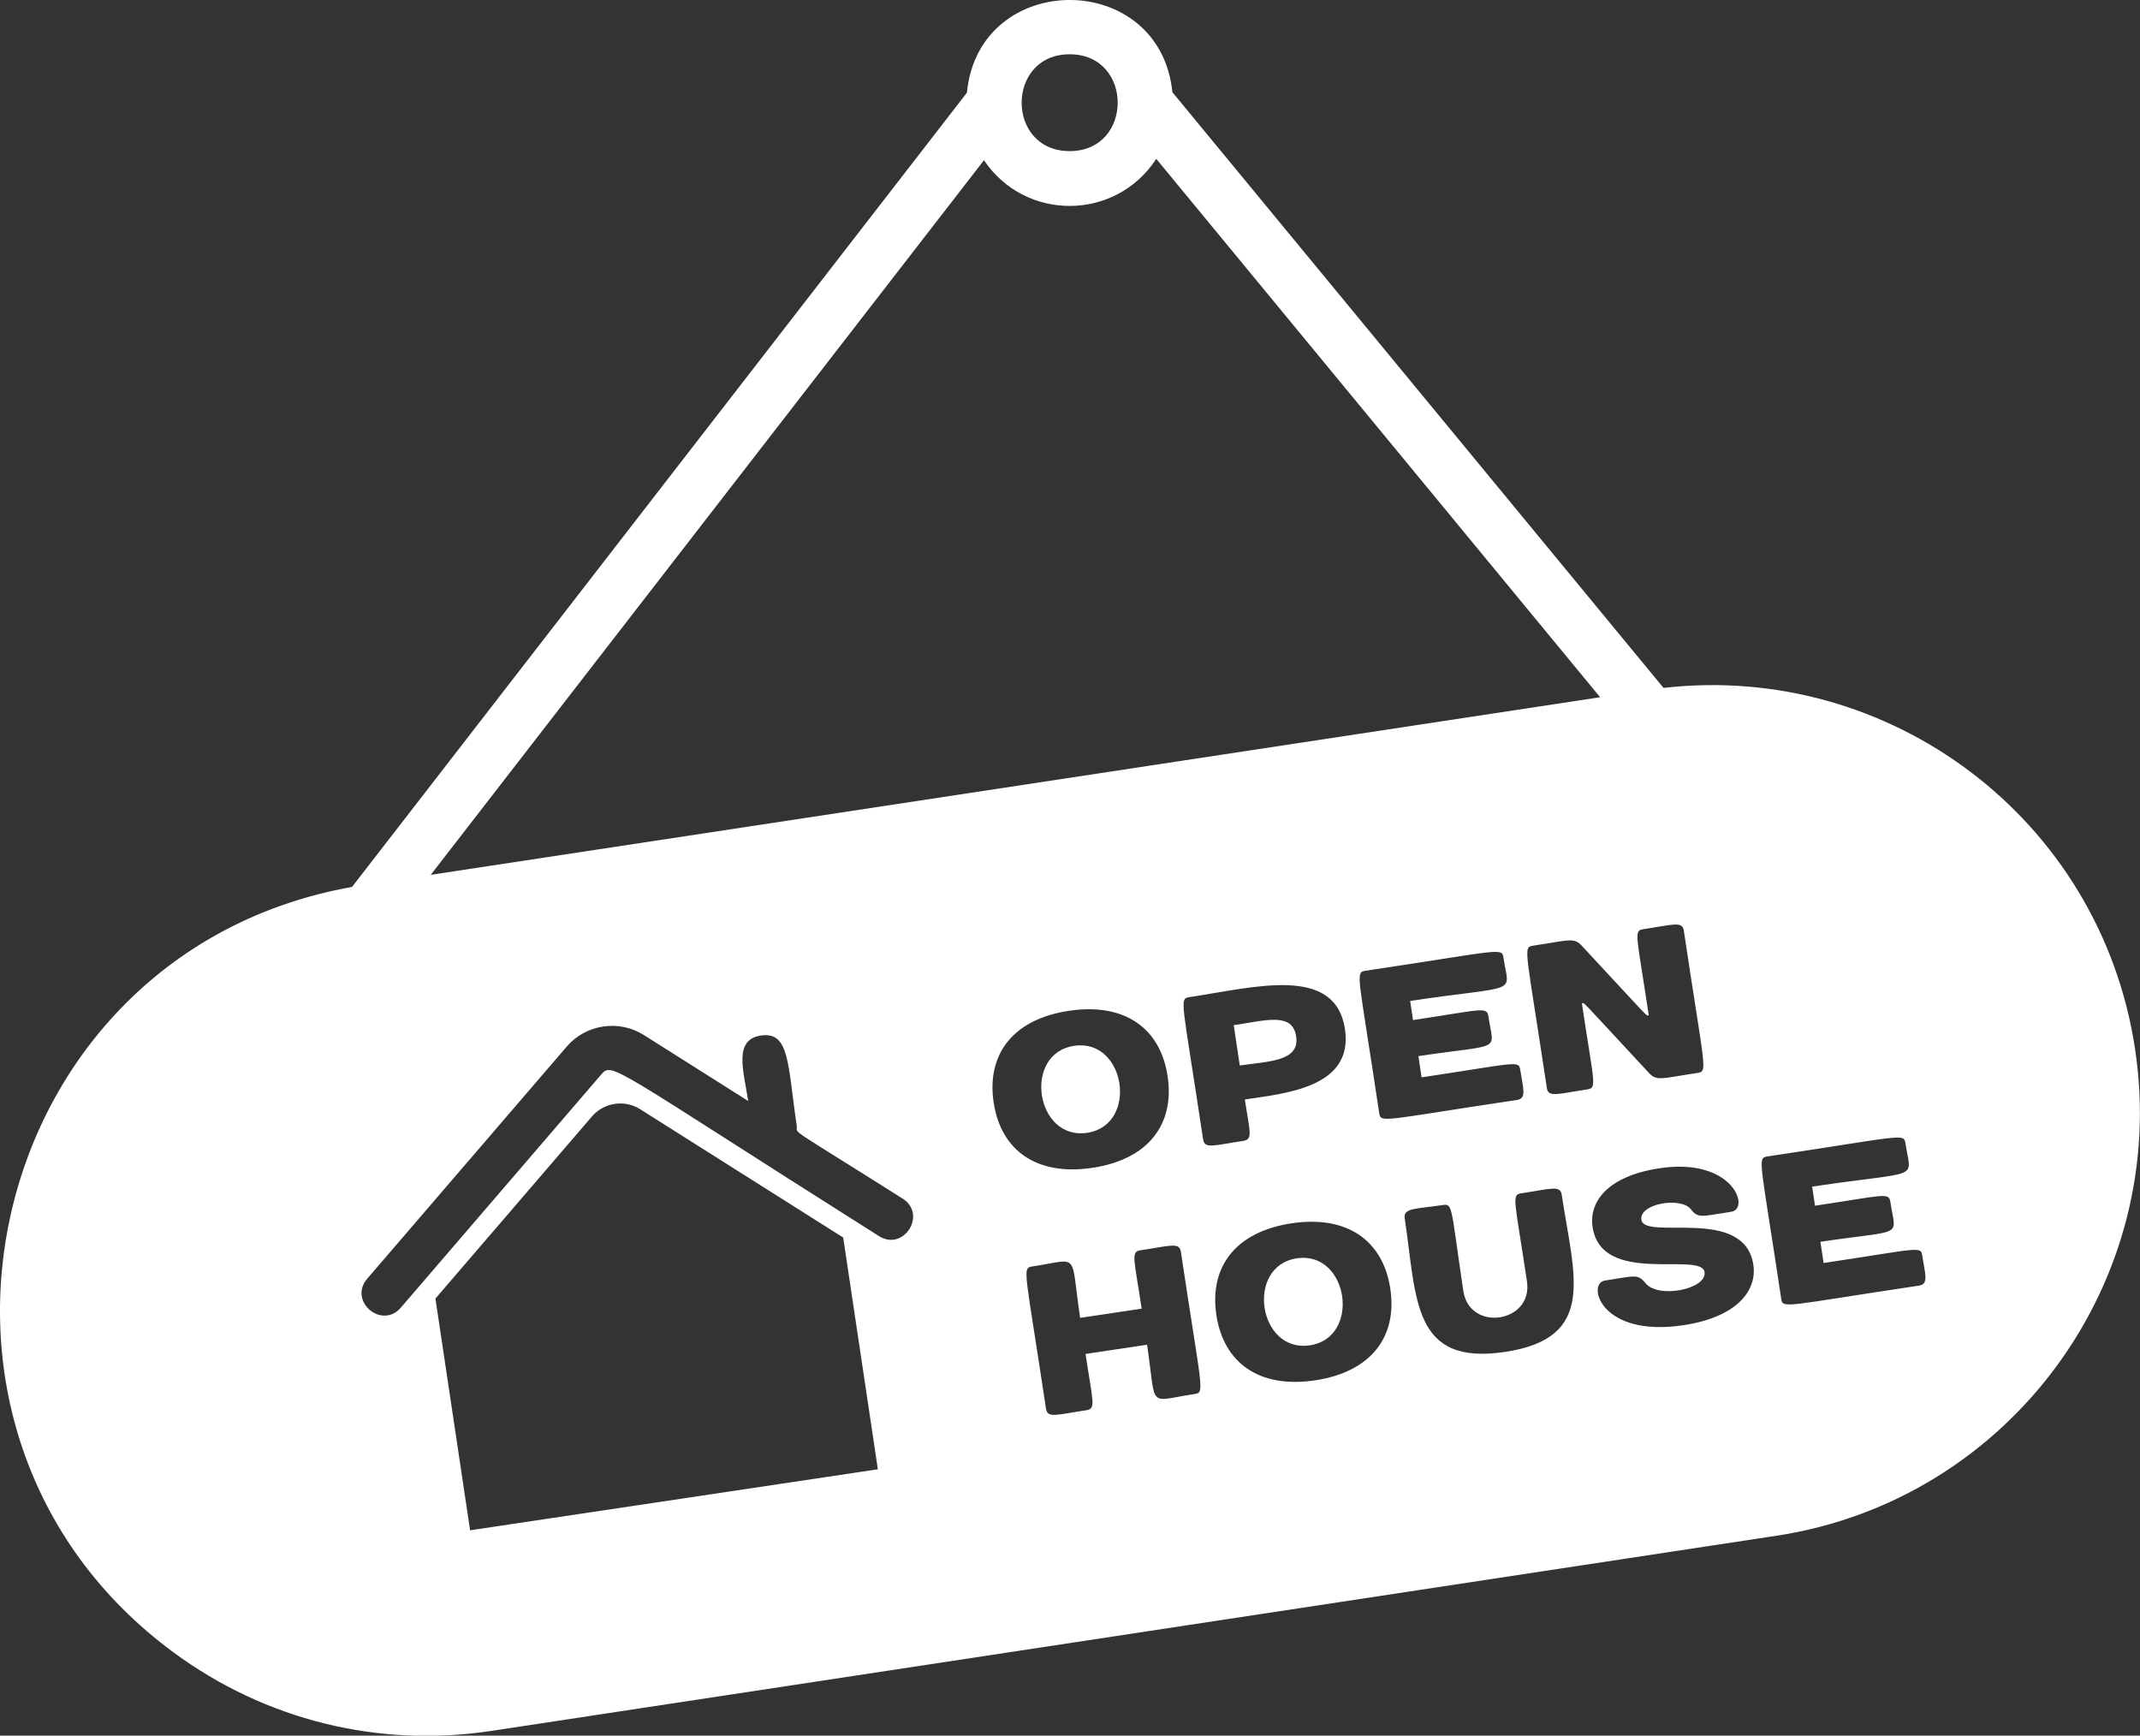<?xml version="1.0" encoding="UTF-8" standalone="no"?><svg xmlns="http://www.w3.org/2000/svg" xmlns:xlink="http://www.w3.org/1999/xlink" fill="#ffffff" height="462.3" preserveAspectRatio="xMidYMid meet" version="1" viewBox="0.0 0.0 570.0 462.3" width="570" zoomAndPan="magnify"><rect x="0.0" y="0.0" width="570.0" height="462.3" fill="#333333" stroke="none"/><defs><clipPath id="a"><path d="M 0 0 L 569.969 0 L 569.969 462.34 L 0 462.34 Z M 0 0"/></clipPath></defs><g><g id="change1_1"><path d="M 345.238 276.059 C 344.266 269.535 337.188 271.777 328.613 273.059 L 330.219 283.797 C 337.805 282.66 346.238 282.754 345.238 276.059" fill="inherit"/></g><g id="change1_2"><path d="M 289.566 301.727 C 303.336 299.664 299.871 276.496 286.098 278.555 C 272.328 280.613 275.797 303.785 289.566 301.727" fill="inherit"/></g><g id="change1_3"><path d="M 345.418 335.156 C 331.648 337.219 335.113 360.391 348.883 358.328 C 362.652 356.27 359.188 333.094 345.418 335.156" fill="inherit"/></g><g clip-path="url(#a)" id="change1_4"><path d="M 568.672 279.309 C 559.328 217.777 503.047 176.316 443.09 183.227 L 312.273 24.559 C 308.945 -8.273 260.719 -8.152 257.543 24.688 L 93.762 236.234 C -4.648 253.77 -33.895 381.125 46.238 440.129 C 70.773 458.191 100.844 465.59 130.895 461.023 L 473.141 409.051 C 535.25 399.617 578.105 341.414 568.672 279.309 Z M 284.914 14.457 C 301.98 14.457 301.961 40.25 284.914 40.25 C 267.844 40.25 267.867 14.457 284.914 14.457 Z M 262.086 42.676 C 273.117 59.055 297.191 58.883 307.977 42.309 L 426.203 185.707 L 114.73 233.012 Z M 376.363 271.691 C 394.844 268.926 396.043 268.047 396.441 270.707 C 397.887 280.363 400.496 277.902 377.801 281.297 L 378.648 286.949 C 404.184 283.129 404.535 282.344 404.941 285.035 C 405.648 289.777 406.734 292.566 404.105 292.965 C 368.07 298.355 367.773 299.227 367.355 296.441 C 361.809 259.363 360.887 258.984 363.711 258.562 C 399.742 253.168 400.039 252.301 400.457 255.086 C 401.965 265.164 405.09 262.191 375.602 266.605 Z M 125.215 407.598 L 115.98 345.871 L 157.668 297.371 C 160.883 293.633 166.355 292.812 170.527 295.449 L 224.59 329.617 L 233.824 391.344 Z M 234.105 329.23 C 161.238 283.176 163.184 282.652 159.934 286.434 L 106.766 348.289 C 101.672 354.211 92.707 346.52 97.805 340.59 L 150.977 278.73 C 156.062 272.812 164.871 271.496 171.469 275.664 L 199.285 293.246 C 198.109 285.383 195.25 276.926 202.652 275.816 C 210.363 274.66 209.766 283.445 212.215 299.816 C 212.594 302.348 208.285 298.934 240.418 319.242 C 247.023 323.418 240.715 333.406 234.105 329.23 Z M 264.66 293.609 C 262.758 280.891 269.727 271.473 284.703 269.23 C 299.68 266.988 309.102 273.957 311.004 286.672 C 312.906 299.391 305.938 308.809 290.961 311.051 C 275.984 313.293 266.562 306.324 264.66 293.609 Z M 318.18 371.301 C 305.355 373.223 308.113 375.473 305.527 358.172 L 289.137 360.625 C 291.051 373.414 292.008 375.219 289.355 375.613 C 281.375 376.809 279 377.832 278.605 375.203 C 273.055 338.125 272.137 337.746 274.961 337.32 C 287.836 335.395 285.012 333.055 287.699 351.016 L 304.09 348.562 C 302.074 335.117 301.137 333.406 303.781 333.008 C 311.766 331.816 314.141 330.793 314.535 333.422 C 320.086 370.5 321.004 370.879 318.18 371.301 Z M 320.449 303.461 C 314.898 266.383 313.98 266.004 316.805 265.582 C 334.012 263.008 355.656 256.867 358.238 274.113 C 360.566 289.691 342.316 291.23 331.57 292.84 C 332.816 301.145 333.832 303.477 331.199 303.871 C 323.219 305.066 320.844 306.09 320.449 303.461 Z M 350.281 367.652 C 335.305 369.895 325.883 362.926 323.98 350.211 C 322.078 337.492 329.047 328.074 344.02 325.832 C 358.996 323.59 368.418 330.559 370.32 343.273 C 372.223 355.992 365.258 365.41 350.281 367.652 Z M 400.859 360.082 C 376.07 363.793 377.375 346.008 374.156 324.5 C 373.734 321.688 377.117 322.035 384.316 320.957 C 387.023 320.551 386.418 321.492 389.762 343.832 C 391.418 354.898 408.375 352.367 406.715 341.293 C 403.406 319.184 402.531 318.23 405.227 317.828 C 413.207 316.633 415.582 315.609 415.977 318.238 C 419.203 339.793 425.559 356.387 400.859 360.082 Z M 422.754 290.172 C 414.77 291.367 412.395 292.387 412.004 289.758 C 406.453 252.68 405.535 252.301 408.355 251.879 C 418.004 250.438 419.215 249.578 421.367 251.953 C 440.496 272.527 438.332 270.508 439.148 270.383 C 435.902 248.699 435.055 247.887 437.742 247.48 C 445.727 246.285 448.102 245.266 448.496 247.895 C 454.047 284.973 454.965 285.352 452.141 285.773 C 442.512 287.215 441.289 288.074 439.129 285.699 C 420.012 265.137 422.168 267.148 421.348 267.27 C 424.562 288.742 425.465 289.766 422.754 290.172 Z M 448.332 352.977 C 426.215 356.289 422.578 341.812 427.484 341.074 C 435.336 339.902 436.18 339.16 438.277 341.77 C 441.77 346.016 454.688 343.328 454.016 338.836 C 453.172 333.188 426.566 342.656 424.195 326.832 C 423.184 320.051 428.227 313.23 442.074 311.156 C 461.652 308.227 466.238 321.984 461.145 322.75 C 453.285 323.926 452.379 324.668 450.348 322.055 C 447.578 318.688 436.555 320.609 437.195 324.887 C 438.039 330.539 464.648 321.066 467.016 336.891 C 468.031 343.676 462.746 350.82 448.332 352.977 Z M 511.18 342.418 C 475.145 347.809 474.848 348.68 474.43 345.895 C 468.879 308.816 467.961 308.441 470.781 308.016 C 506.816 302.621 507.113 301.754 507.531 304.539 C 509.039 314.621 512.16 311.645 482.676 316.059 L 483.438 321.145 C 501.918 318.379 503.113 317.5 503.516 320.164 C 504.969 329.879 507.527 327.363 484.875 330.754 L 485.723 336.402 C 511.258 332.582 511.609 331.797 512.016 334.492 C 512.723 339.234 513.809 342.023 511.18 342.418" fill="inherit"/></g></g></svg>
